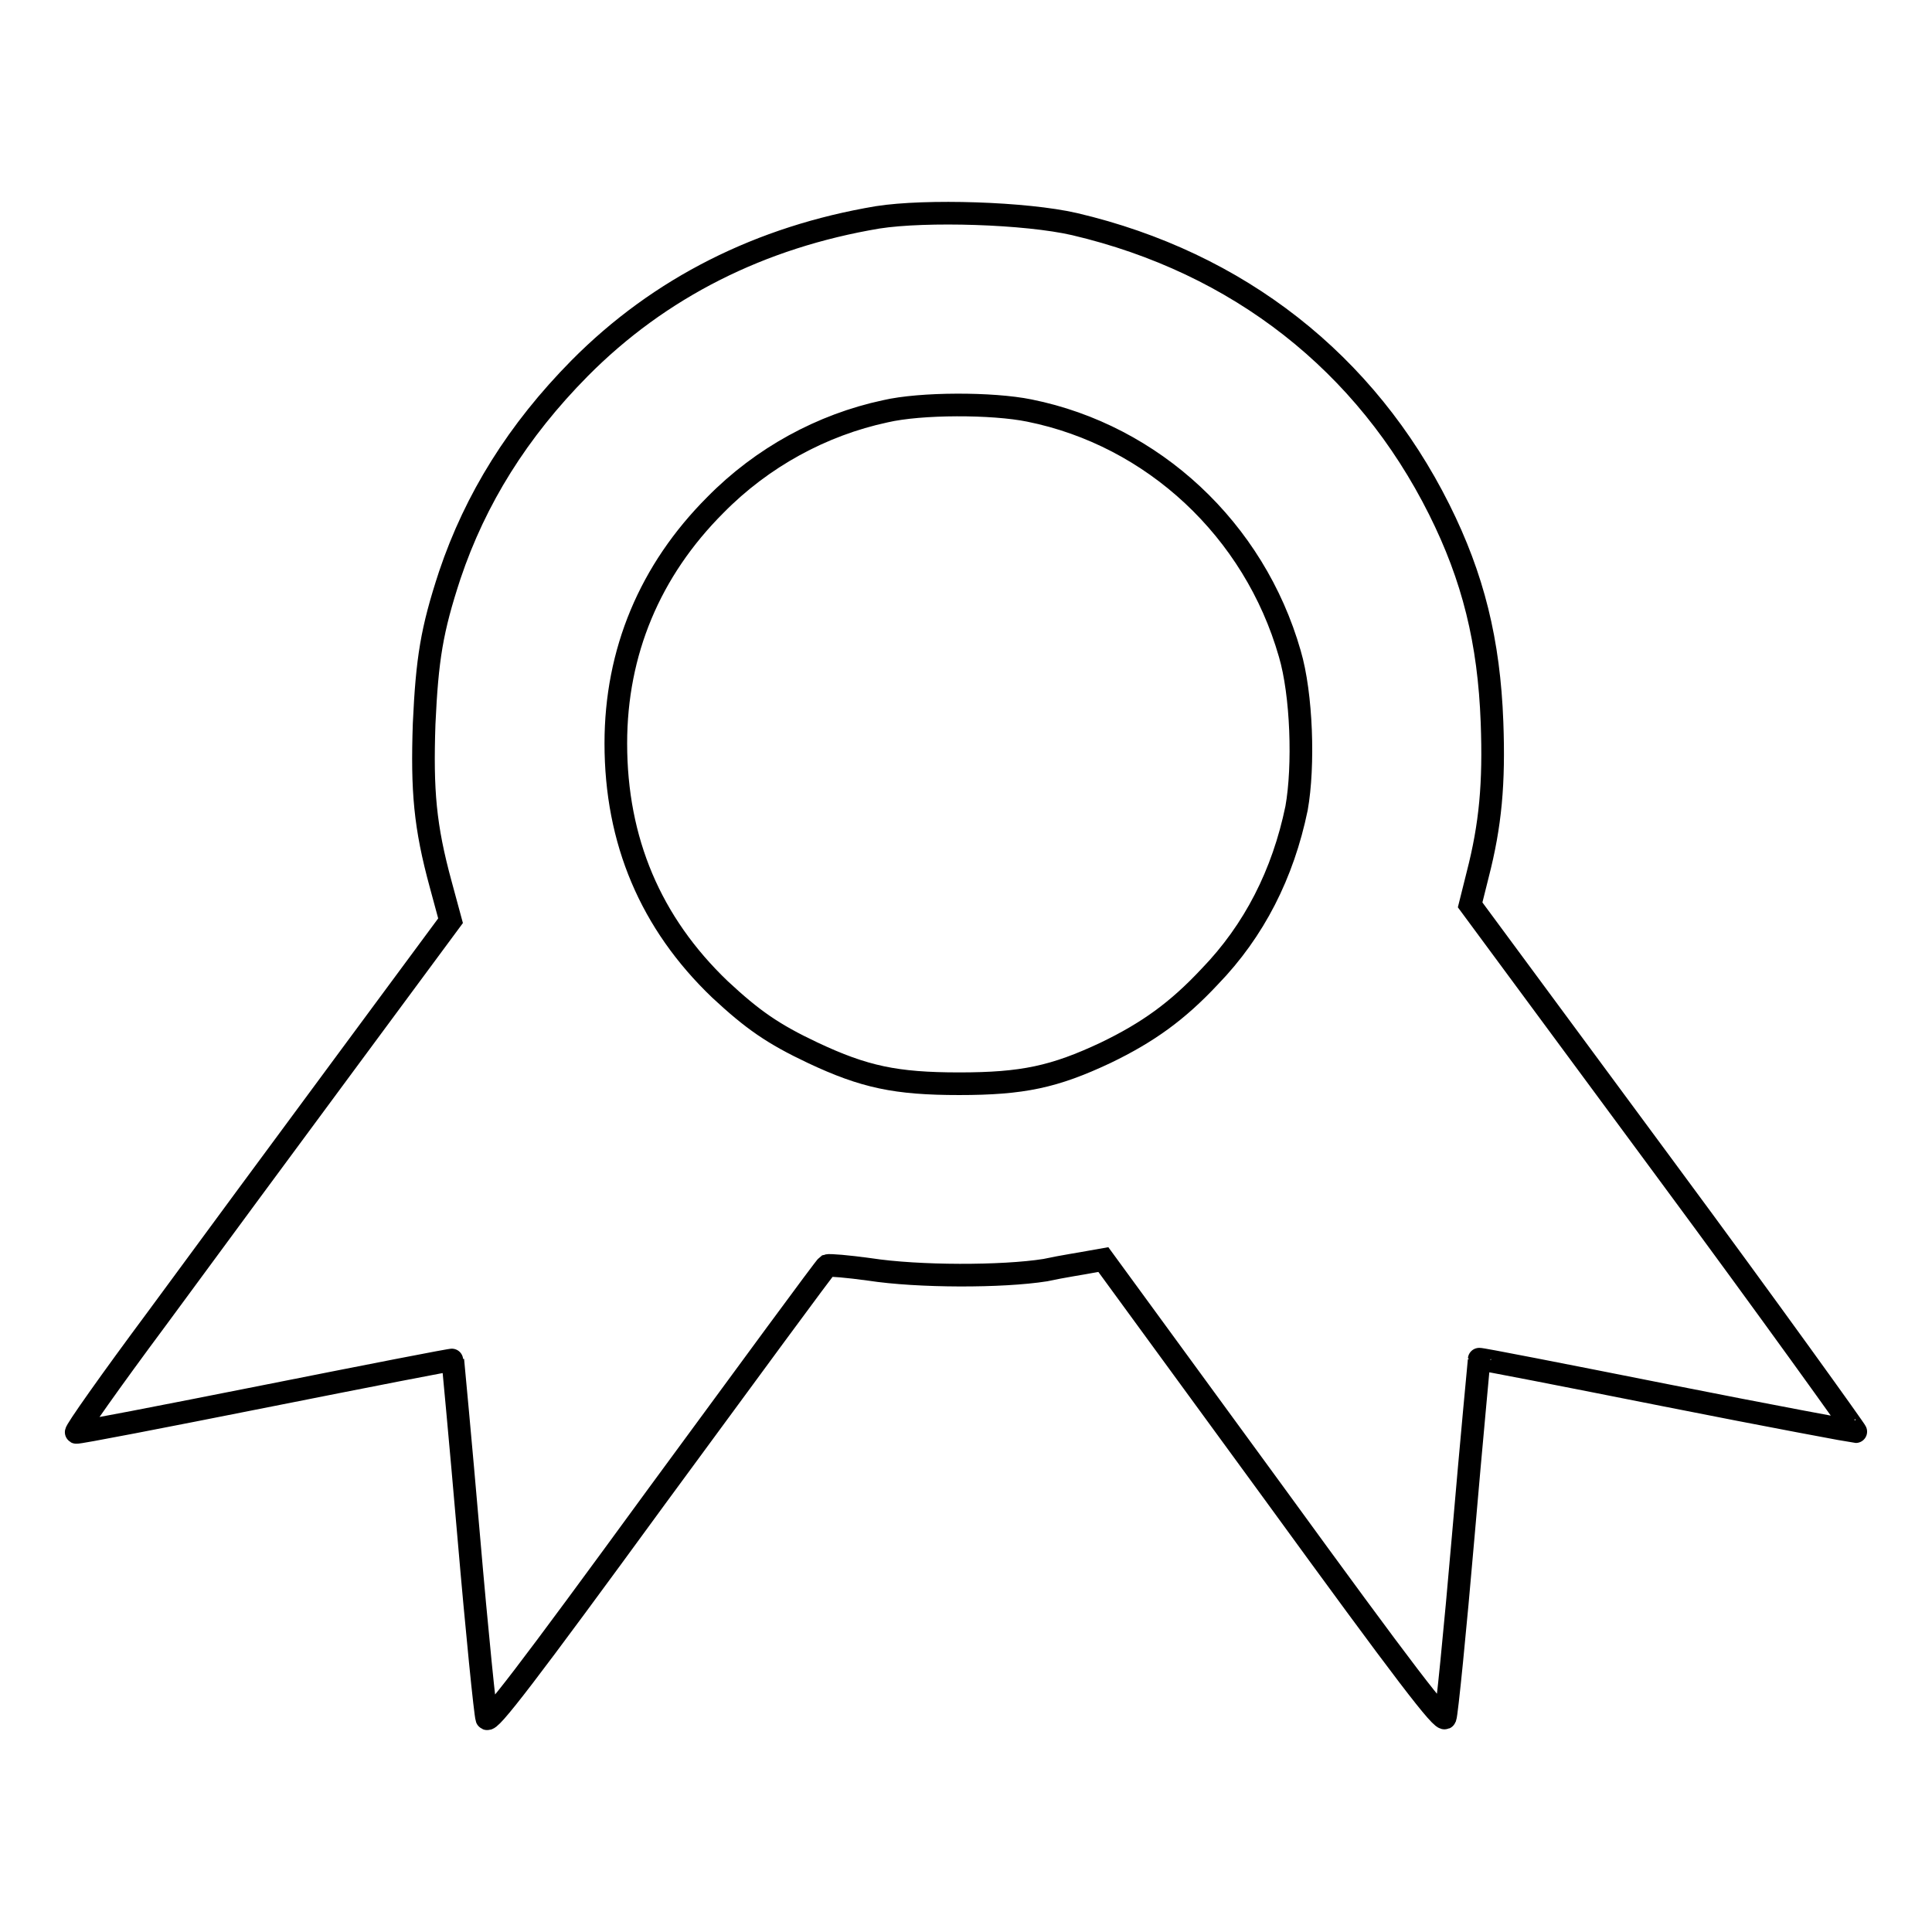 <?xml version="1.0" encoding="utf-8"?>
<!-- Svg Vector Icons : http://www.onlinewebfonts.com/icon -->
<!DOCTYPE svg PUBLIC "-//W3C//DTD SVG 1.1//EN" "http://www.w3.org/Graphics/SVG/1.1/DTD/svg11.dtd">
<svg version="1.1" xmlns="http://www.w3.org/2000/svg" xmlns:xlink="http://www.w3.org/1999/xlink" x="0px" y="0px" viewBox="0 0 256 256" enable-background="new 0 0 256 256" xml:space="preserve">
<g><g><g><path stroke-width="3" fill-opacity="0" stroke="#000000"  d="M116.3,28.8c-15.5,2.6-28.9,9.3-39.5,20C68.6,57.1,63,66.1,59.6,76.2c-2.4,7.3-3,11.1-3.4,19.7c-0.3,8.9,0.1,13.6,2.2,21.3l1.3,4.8l-13.9,18.8c-7.7,10.4-18.9,25.6-25,33.9c-6.1,8.2-10.9,15-10.7,15.1c0.2,0.1,11.5-2.1,25.1-4.8c13.6-2.7,24.8-4.9,24.8-4.8c0,0,1,10.5,2.1,23.3s2.2,23.6,2.4,24.2c0.3,0.7,5.2-5.7,22.5-29.4c12.2-16.6,22.3-30.4,22.6-30.6c0.3-0.1,2.7,0.1,5.6,0.5c6.5,1,17.6,1,23.3,0.1c2.3-0.5,5-0.9,6-1.1l1.7-0.3l22.5,30.8c17.6,24.2,22.5,30.6,22.8,29.9c0.2-0.5,1.3-11.4,2.4-24.2c1.1-12.8,2.1-23.2,2.1-23.3s11.2,2.1,24.8,4.8c13.6,2.7,24.9,4.8,25.1,4.8c0.1,0-11.2-15.8-25.4-35l-25.7-34.8l1-4c1.7-6.6,2.2-12.1,1.9-20.2c-0.4-10.7-2.5-19.2-7-28.2c-9.7-19.4-26.6-32.7-48.3-37.8C135.9,28.2,122.7,27.8,116.3,28.8z M136.4,54.4c16.4,3.3,29.8,15.8,34.5,32.2c1.6,5.4,1.9,14.9,0.9,20.5c-1.8,8.7-5.6,16.2-11.5,22.3c-4.3,4.6-8.2,7.4-13.8,10.1c-6.8,3.2-11,4.1-19.4,4.1c-8.4,0-12.6-0.9-19.4-4.1c-5.3-2.5-8-4.4-12.3-8.4c-9.2-8.8-13.8-19.7-13.8-32.6c0-12.1,4.5-22.9,13.2-31.6c6.2-6.3,14.1-10.6,22.5-12.4C122,53.4,131.5,53.4,136.4,54.4z"/></g></g></g>
</svg>